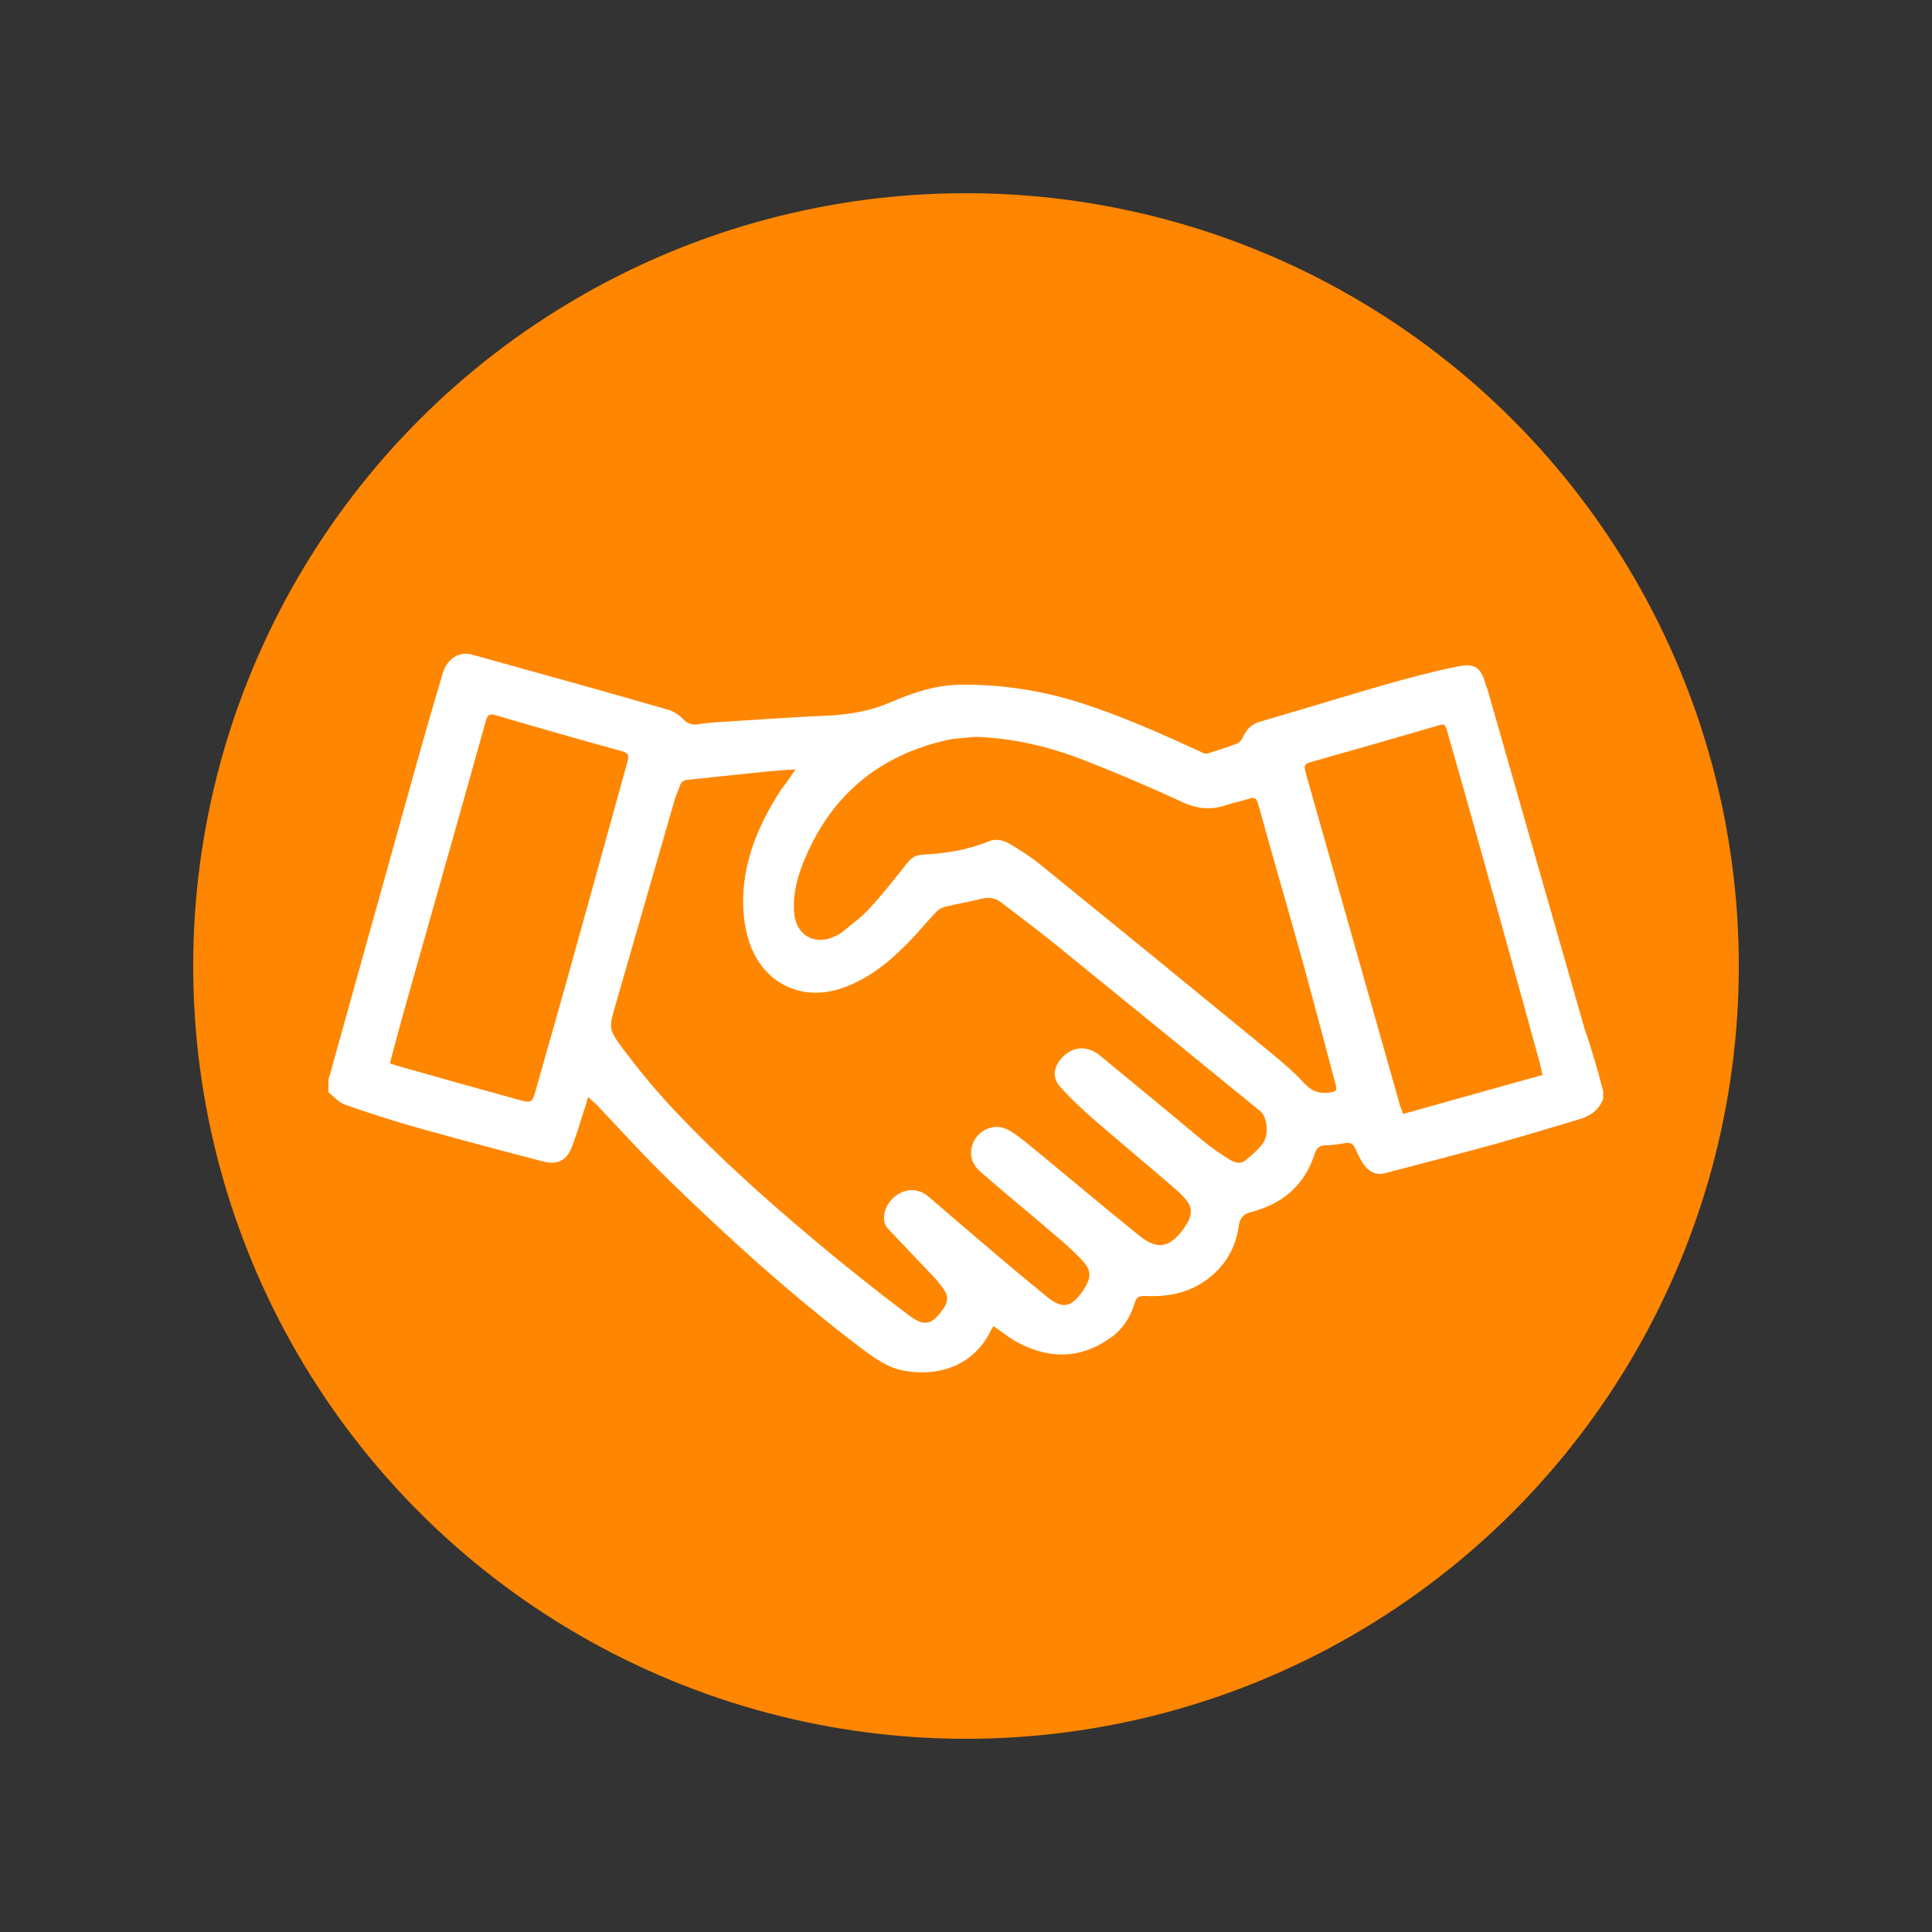 <?xml version="1.0" encoding="UTF-8"?> <!-- Generator: Adobe Illustrator 25.0.1, SVG Export Plug-In . SVG Version: 6.00 Build 0) --> <svg xmlns="http://www.w3.org/2000/svg" xmlns:xlink="http://www.w3.org/1999/xlink" id="Слой_1" x="0px" y="0px" viewBox="0 0 500 500" style="enable-background:new 0 0 500 500;" xml:space="preserve"><rect x="0" y="0" width="500" height="500" fill="#333333" stroke="none"/> <style type="text/css"> .st0{fill:#006B00;} .st1{opacity:0.88;fill:#FFFFFF;} .st2{opacity:0.88;} .st3{fill:#FFFFFF;} .st4{fill:#FF8600;} .st5{opacity:0.88;fill:#FF8600;} .st6{fill:none;stroke:#006B00;stroke-width:21.795;stroke-miterlimit:10;} .st7{fill:none;stroke:#006B00;stroke-width:10;stroke-miterlimit:10;} .st8{opacity:0.8;} </style> <g> <circle class="st4" cx="250" cy="250" r="200"></circle> <g> <path class="st3" d="M414.9,282.4c0,0.7,0,1.3,0,2c-1.1,2.9-3.4,4.5-6.3,5.3c-7.1,2.1-14.2,4.3-21.4,6.3 c-9.5,2.6-19.1,5.1-28.7,7.6c-2.4,0.6-4.1-0.3-5.4-2c-1-1.3-1.6-2.8-2.3-4.2c-0.5-1.2-1.1-1.8-2.5-1.6c-1.7,0.3-3.5,0.6-5.2,0.6 s-2.4,0.8-2.9,2.3c-2.6,8.1-8.3,12.9-16.5,15c-2,0.5-2.8,1.6-3.1,3.5c-0.8,5.8-3.5,10.4-8.2,13.9c-4.8,3.6-10.3,4.6-16.2,4.3 c-1.4,0-2.1,0.3-2.5,1.7c-1.2,3.9-3.2,7.1-6.7,9.4c-7.4,5.1-15.1,5.2-22.9,1.3c-2.5-1.2-4.6-3-7-4.6c-0.2,0.3-0.4,0.6-0.6,1 c-4,8.4-12.3,12.2-22.2,10.6c-4.4-0.7-7.8-3.2-11.3-5.8c-17.7-13.4-34.2-28.3-50.1-43.8c-6.4-6.2-12.4-12.9-18.6-19.4 c-0.6-0.6-1.3-1.1-2.1-1.9c-0.3,0.9-0.4,1.5-0.6,2.1c-1.3,3.8-2.3,7.6-3.8,11.3c-1.4,3.2-3.8,4.2-7.2,3.3 c-10.8-2.8-21.6-5.7-32.4-8.7c-6.4-1.8-12.6-3.8-18.9-6c-1.6-0.6-2.9-2.1-4.3-3.2c0-1.1,0-2.3,0-3.4c0.3-0.9,0.6-1.8,0.8-2.7 c7.7-27.7,15.5-55.5,23.2-83.2c1.8-6.4,3.7-12.8,5.6-19.2c1.1-3.7,4.2-5.7,7.5-4.8c17,4.7,33.9,9.4,50.9,14.3 c1.4,0.4,2.8,1.4,3.9,2.5c1,1,2,1.4,3.4,1.3c1.8-0.3,3.7-0.5,5.5-0.6c9.5-0.6,19-1.3,28.5-1.7c5.7-0.3,11-1.2,16.3-3.5 c5.8-2.5,11.8-4.5,18.3-4.5c10.7-0.1,21.2,1.6,31.4,4.9c10.4,3.4,20.3,7.8,30.3,12.4c0.6,0.3,1.3,0.7,1.9,0.5 c2.6-0.8,5.2-1.6,7.7-2.6c0.7-0.3,1.3-1.1,1.6-1.9c0.9-1.9,2.2-3.1,4.2-3.7c10.6-3.1,21.1-6.3,31.7-9.4c6.3-1.8,12.6-3.5,19-4.8 c4.6-1,6.4-0.3,7.7,4.2c0.1,0.5,0.3,1,0.5,1.4c8.4,29.4,16.8,58.7,25.2,88.1C412,271.7,413.5,277,414.9,282.4z M205.9,199.1 c-2.6,0.2-4.7,0.3-6.8,0.5c-7,0.7-14,1.5-21,2.2c-1.2,0.1-1.9,0.6-2.2,1.7c-0.6,1.6-1.3,3.2-1.7,4.9c-4.9,17.1-9.9,34.2-14.8,51.3 c-1.9,6.5-2,6.6,2.1,12.1c4,5.3,8.3,10.5,12.8,15.3c12.8,13.6,26.8,25.9,41.1,37.7c6.5,5.3,13,10.5,19.7,15.5 c4.2,3.2,6.1,2.6,9.1-1.7c1.1-1.6,1.3-3.2,0.1-4.8c-0.8-1.2-1.7-2.3-2.7-3.4c-3.9-4.1-7.7-8.1-11.6-12.2c-1.2-1.2-1.4-2.6-1.1-4.2 c0.8-4.5,6.8-8.3,11.4-4.3c4.2,3.6,8.4,7.2,12.6,10.8c6.1,5.2,12.1,10.3,18.3,15.3c3.8,3,6,2.5,8.8-1.4c0.2-0.2,0.3-0.5,0.5-0.7 c2-3.2,2-5-0.6-7.7c-2.1-2.2-4.4-4.3-6.8-6.3c-6.4-5.5-12.9-10.8-19.2-16.3c-1-0.8-1.9-2-2.3-3.2c-0.9-2.7,0.3-5.8,2.7-7.4 c2.4-1.6,4.9-1.5,7.3,0c1.6,1,3,2.1,4.5,3.3c9.5,7.8,19,15.8,28.5,23.5c4.8,3.9,7.8,3.5,11.6-1.4c0.4-0.6,0.8-1.2,1.2-1.9 c1.3-2.5,1-4.3-0.9-6.3c-0.9-1-1.8-1.9-2.8-2.7c-6.5-5.6-13.1-11.1-19.6-16.7c-3.4-2.9-6.7-6-9.7-9.3c-2.1-2.3-1.8-5.1,0.3-7.4 c2.7-3.1,6.6-3.5,10-0.7c9,7.4,18.1,14.9,27.1,22.4c2.1,1.7,4.3,3.2,6.6,4.6c1.2,0.7,2.6,1.1,3.8,0.2c1.7-1.4,3.5-2.9,4.7-4.6 c1.6-2.4,1-6.8-0.7-8.2c-17.9-14.6-35.8-29.2-53.7-43.7c-4.3-3.5-8.8-6.8-13.2-10.2c-1.6-1.3-3.3-1.6-5.3-1.1 c-3.1,0.8-6.4,1.3-9.5,2.1c-0.7,0.2-1.5,0.6-2.1,1.2c-2.8,2.9-5.3,6.1-8.2,8.9c-4.8,4.8-10,8.8-16.5,11 c-10.5,3.5-20.3-1.5-23.8-12c-1.7-5.3-1.9-10.7-1.2-16.1c1.2-8.6,4.8-16.1,9.4-23.3C203.3,202.9,204.5,201.2,205.9,199.1z M252.4,190.7c-2.4,0.3-4.8,0.3-7.2,0.8c-17.4,3.9-29.8,14-36.8,30.5c-1.9,4.4-3.2,9-2.9,13.9c0.3,6,5.2,9,10.6,6.4 c0.6-0.3,1.3-0.6,1.9-1.1c2.5-2.1,5.2-4,7.3-6.4c3.4-3.7,6.5-7.7,9.6-11.6c1-1.2,2.1-1.9,3.7-2c6-0.3,11.8-1.2,17.4-3.5 c1.9-0.8,3.8-0.2,5.5,0.8c2.3,1.4,4.7,2.9,6.8,4.5c19.6,15.9,39.1,31.8,58.6,47.8c3.6,3,7.4,6,10.5,9.4c1.9,2.1,3.7,2.8,6.2,2.6 c2.3-0.2,2.6-0.5,1.9-2.7c-2.6-9.8-5.2-19.7-7.9-29.5c-3.9-14.2-8.1-28.4-12-42.6c-0.4-1.4-1-1.8-2.3-1.3c-1.9,0.6-3.9,1-5.8,1.6 c-4.2,1.5-8.1,1-12.1-1c-8.3-3.8-16.7-7.4-25.2-10.7C271.1,193.1,262,191,252.4,190.7z M100.9,275.2c0.9,0.3,1.6,0.5,2.2,0.7 c10.2,2.9,20.5,5.8,30.7,8.6c3.9,1.1,3.9,1,5-2.9c3.9-13.7,7.8-27.4,11.6-41.2c4-14.5,8-28.9,12-43.3c0.4-1.6,0.2-2.3-1.5-2.7 c-10.9-3-21.7-6.1-32.6-9.3c-1.7-0.5-2.2,0-2.6,1.6c-7.1,25.4-14.3,50.8-21.5,76.2C103.1,267,102,271,100.9,275.2z M399.2,278.2 c-0.3-1.2-0.4-1.9-0.6-2.7c-5-18.2-10-36.4-15.1-54.5c-2.9-10.5-5.9-21-8.9-31.5c-0.6-2.2-0.7-2.3-2.9-1.6 c-10.9,3.2-21.8,6.3-32.7,9.4c-1.4,0.4-1.5,1-1.2,2.3c8.2,28.8,16.3,57.6,24.5,86.4c0.2,0.7,0.5,1.3,0.8,2.3 C375.1,284.9,387.1,281.6,399.2,278.2z"></path> </g> </g> </svg> 